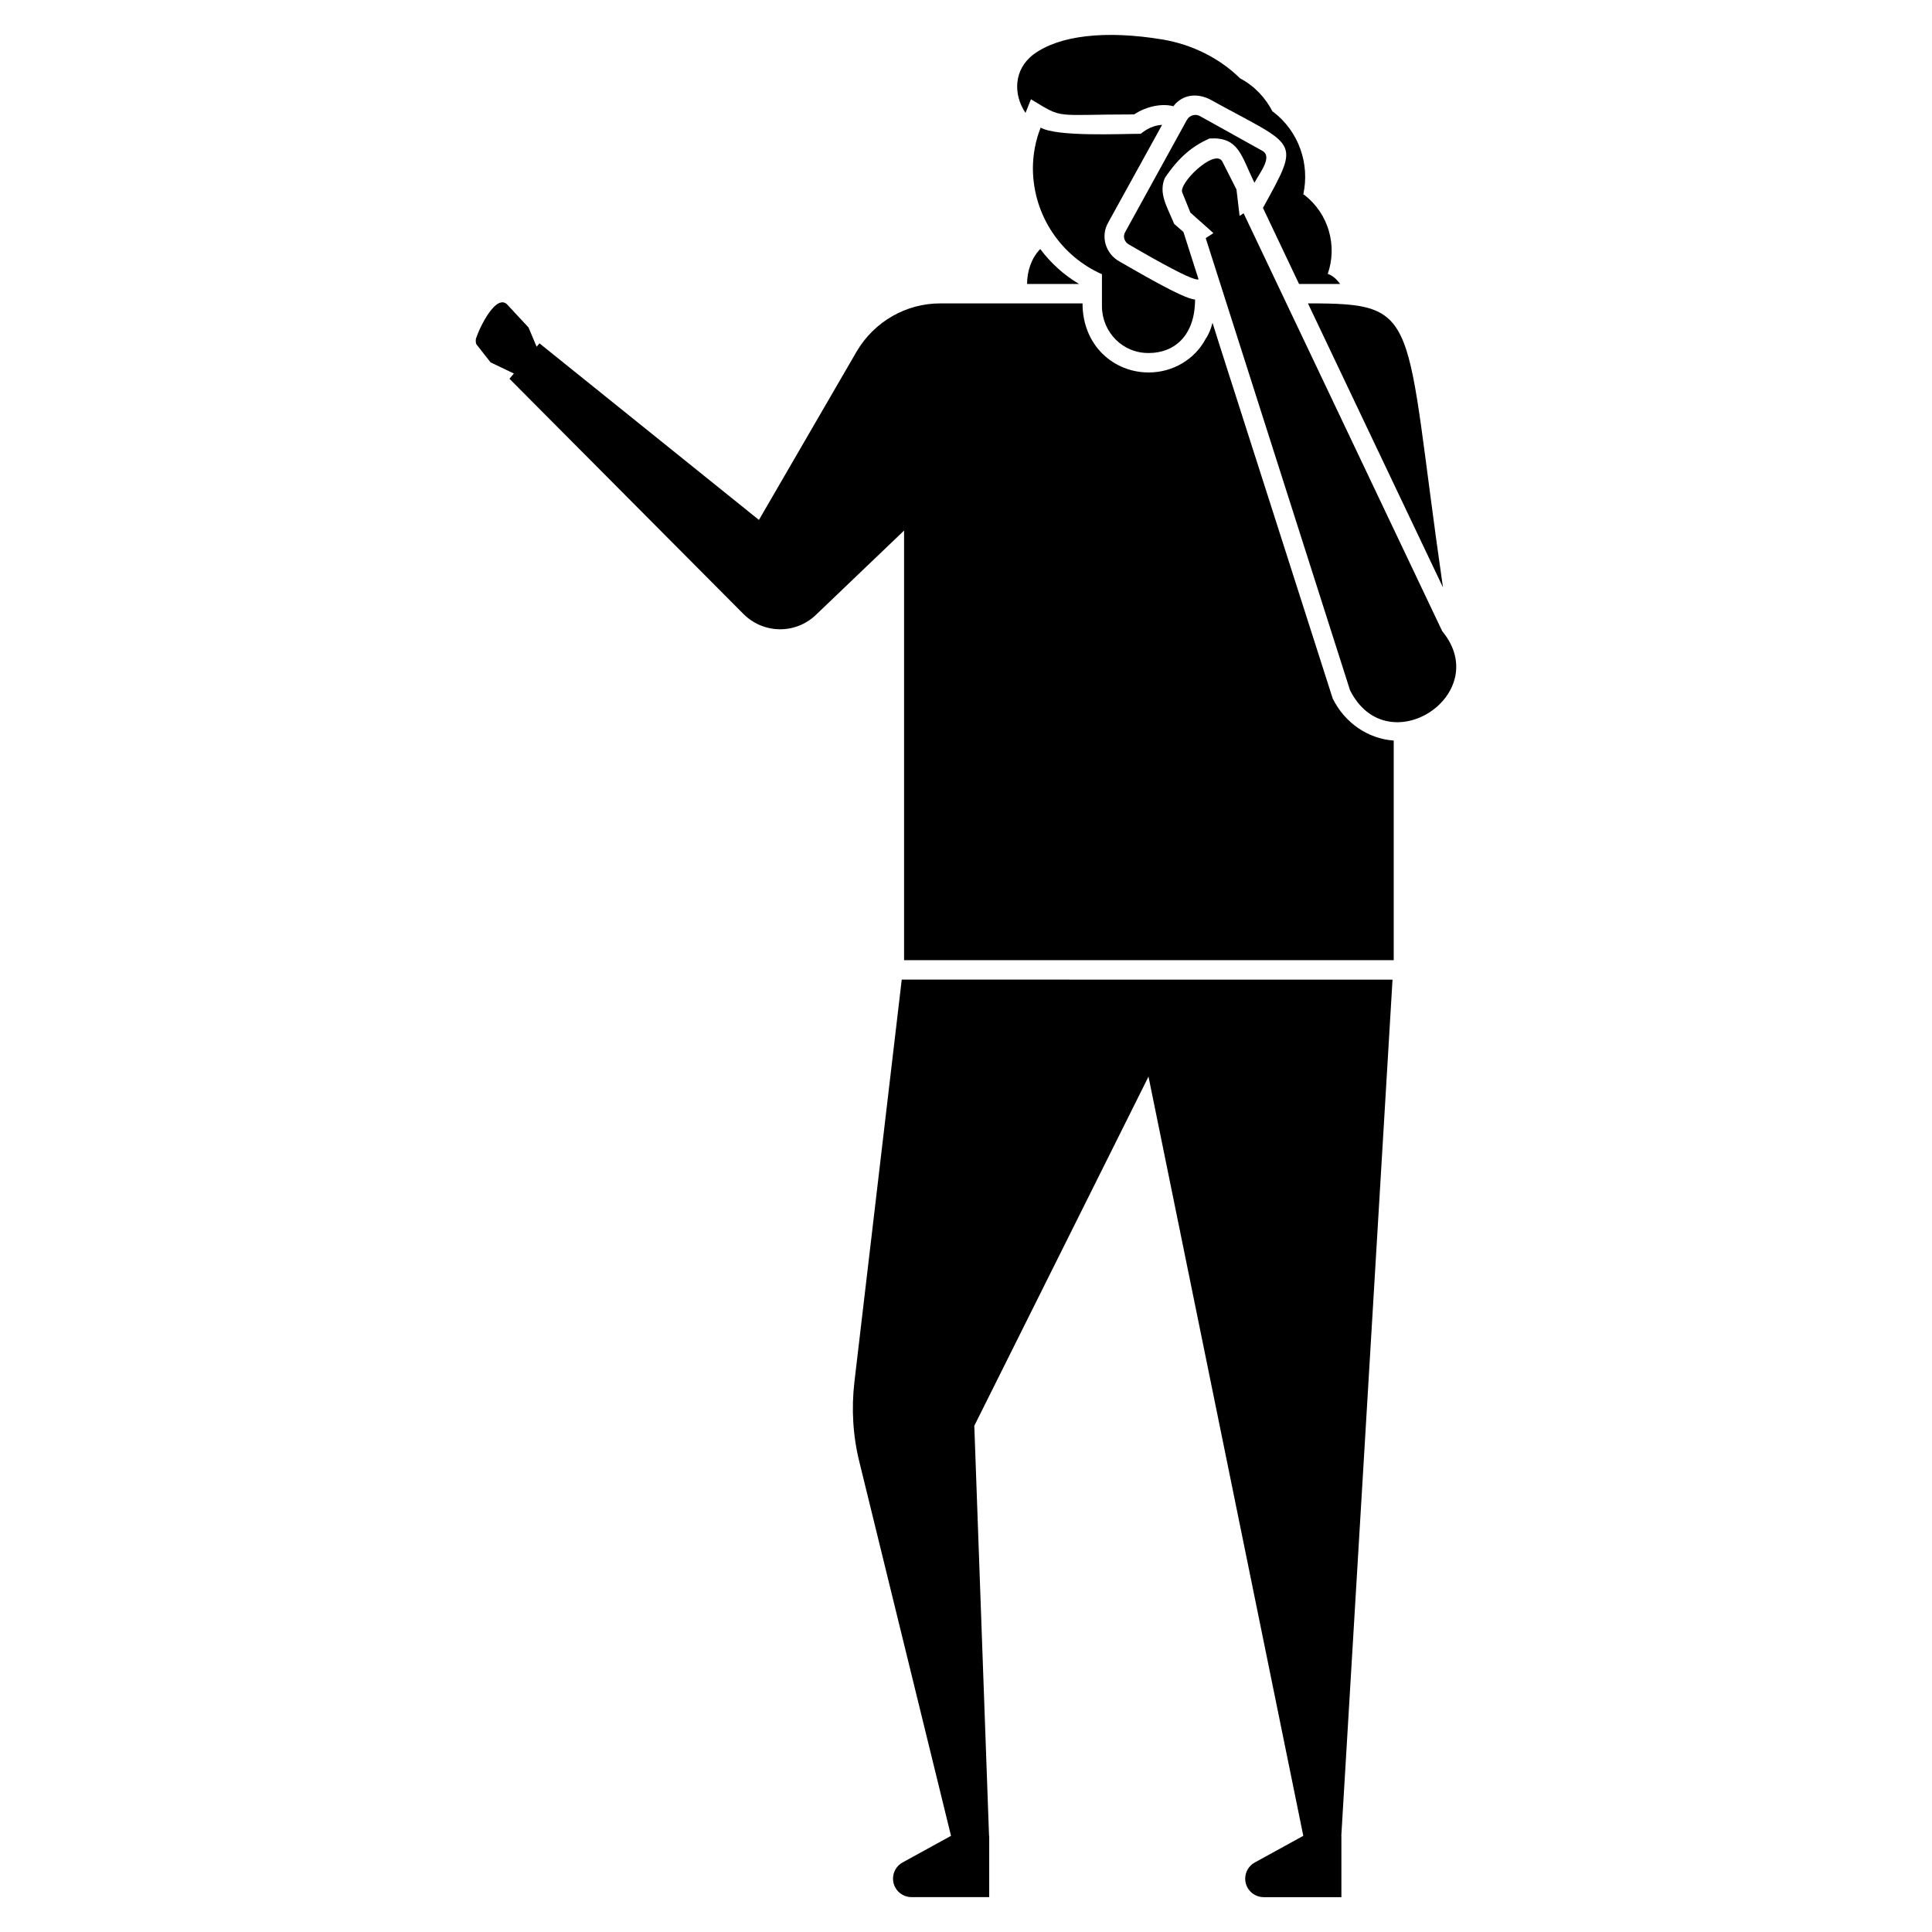 <?xml version="1.0" encoding="UTF-8"?>
<!-- Uploaded to: ICON Repo, www.iconrepo.com, Generator: ICON Repo Mixer Tools -->
<svg fill="#000000" width="800px" height="800px" version="1.1" viewBox="144 144 512 512" xmlns="http://www.w3.org/2000/svg">
 <g>
  <path d="m419.68 210c-2.375 2.387-3.496 5.984-3.496 9.254h13.777c-4.012-2.363-7.508-5.551-10.281-9.254z"/>
  <path d="m417.21 170.31c8.914 5.356 5.594 4.012 27.352 4.012 3.535-2.356 7.773-2.91 10.383-2.16 2.016-2.633 5.43-3.785 9.461-1.953 23.555 13.016 24.48 10.344 14.293 28.891l9.562 20.152h10.898c-0.875-1.172-1.902-2.199-3.289-2.672 2.57-7.402 0.309-15.938-6.273-20.977 0 0-0.102 0-0.207-0.102 1.746-8.02-1.133-16.656-8.02-21.898h-0.102c-1.852-3.598-4.731-6.785-8.637-8.844-5.449-5.348-12.648-8.945-20.461-10.281-15.422-2.57-27.555-1.027-34.238 3.906-5.348 4.012-5.449 10.691-2.16 15.527z"/>
  <path d="m497.2 329.17-30.125-94.078-1.746-5.551c-0.41 1.543-0.926 2.981-1.852 4.32-2.777 5.242-8.535 8.844-15.012 8.844h-0.102c-9.09 0-17.48-7-17.48-18.301h-37.754c-9.047 0-17.438 4.852-22.074 12.688l-25.93 44.695-58.152-46.793-0.762 0.895-2.148-5.109-5.754-6.188c-2.848-2.508-7 5.594-8.195 9.191-0.102 0.832-0.012 1.398 0.402 1.801l3.484 4.441 6.18 2.961-1.172 1.387 62.02 62.348c5.297 5.297 13.797 5.41 19.207 0.215l23.352-22.332v113.85h129.76v-58.195c-6.891-0.5-12.957-4.715-16.145-11.09z"/>
  <path d="m526.4 299.66c-10.52-72.652-5.297-75.262-35.781-75.262z"/>
  <path d="m448.47 237.55c6.652 0 12.234-4.504 12.234-14.188-3.012 0-17.148-8.461-20.051-10.078-3.703-2.055-5.039-6.684-2.981-10.281l14.293-25.91c-2.16 0.102-4.012 1.027-5.656 2.363-5.16 0-22.262 0.852-26.527-1.645-1.336 3.394-2.055 7.094-2.055 10.898 0.102 12.543 7.609 23.238 18.301 27.965v8.637c0.102 6.789 5.551 12.344 12.441 12.238z"/>
  <path d="m464.51 180.7c7.836-0.473 8.391 4.566 11.926 11.723 1.695-3.031 4.914-7.055 1.953-8.535l-16.449-9.152c-1.133-0.617-2.672-0.207-3.394 1.027l-16.348 29.715c-0.719 1.133-0.207 2.672 0.926 3.289 1.625 0.906 16.953 10.035 18.508 9.254l-4.012-12.543-2.469-2.16c-1.965-4.781-4.152-8.062-2.469-12.133 3.949-5.859 7.559-8.555 11.828-10.484z"/>
  <path d="m526.21 311.28-52.645-110.77-1.059 0.699-0.824-6.981-3.805-7.527c-2.148-3.352-11.836 6.117-10.527 8.398l2.117 5.242 6.098 5.43-2.035 1.336 38.238 119.8c9.871 19.73 38.23 1.082 24.441-15.637z"/>
  <path d="m382.97 403.61-12.543 106.62c-0.824 7.094-0.41 14.293 1.336 21.285l24.266 99.004-12.82 7.043c-1.574 0.852-2.551 2.5-2.551 4.289 0 2.715 2.191 4.906 4.906 4.906h20.586v-16.266h-0.043l-3.906-108.64 46.164-92.535 41.023 201.2-12.844 7.055c-1.574 0.852-2.551 2.5-2.551 4.289 0 2.715 2.191 4.906 4.906 4.906h20.586v-16.266h-0.02l13.57-226.88-130.07-0.012z"/>
 </g>
</svg>